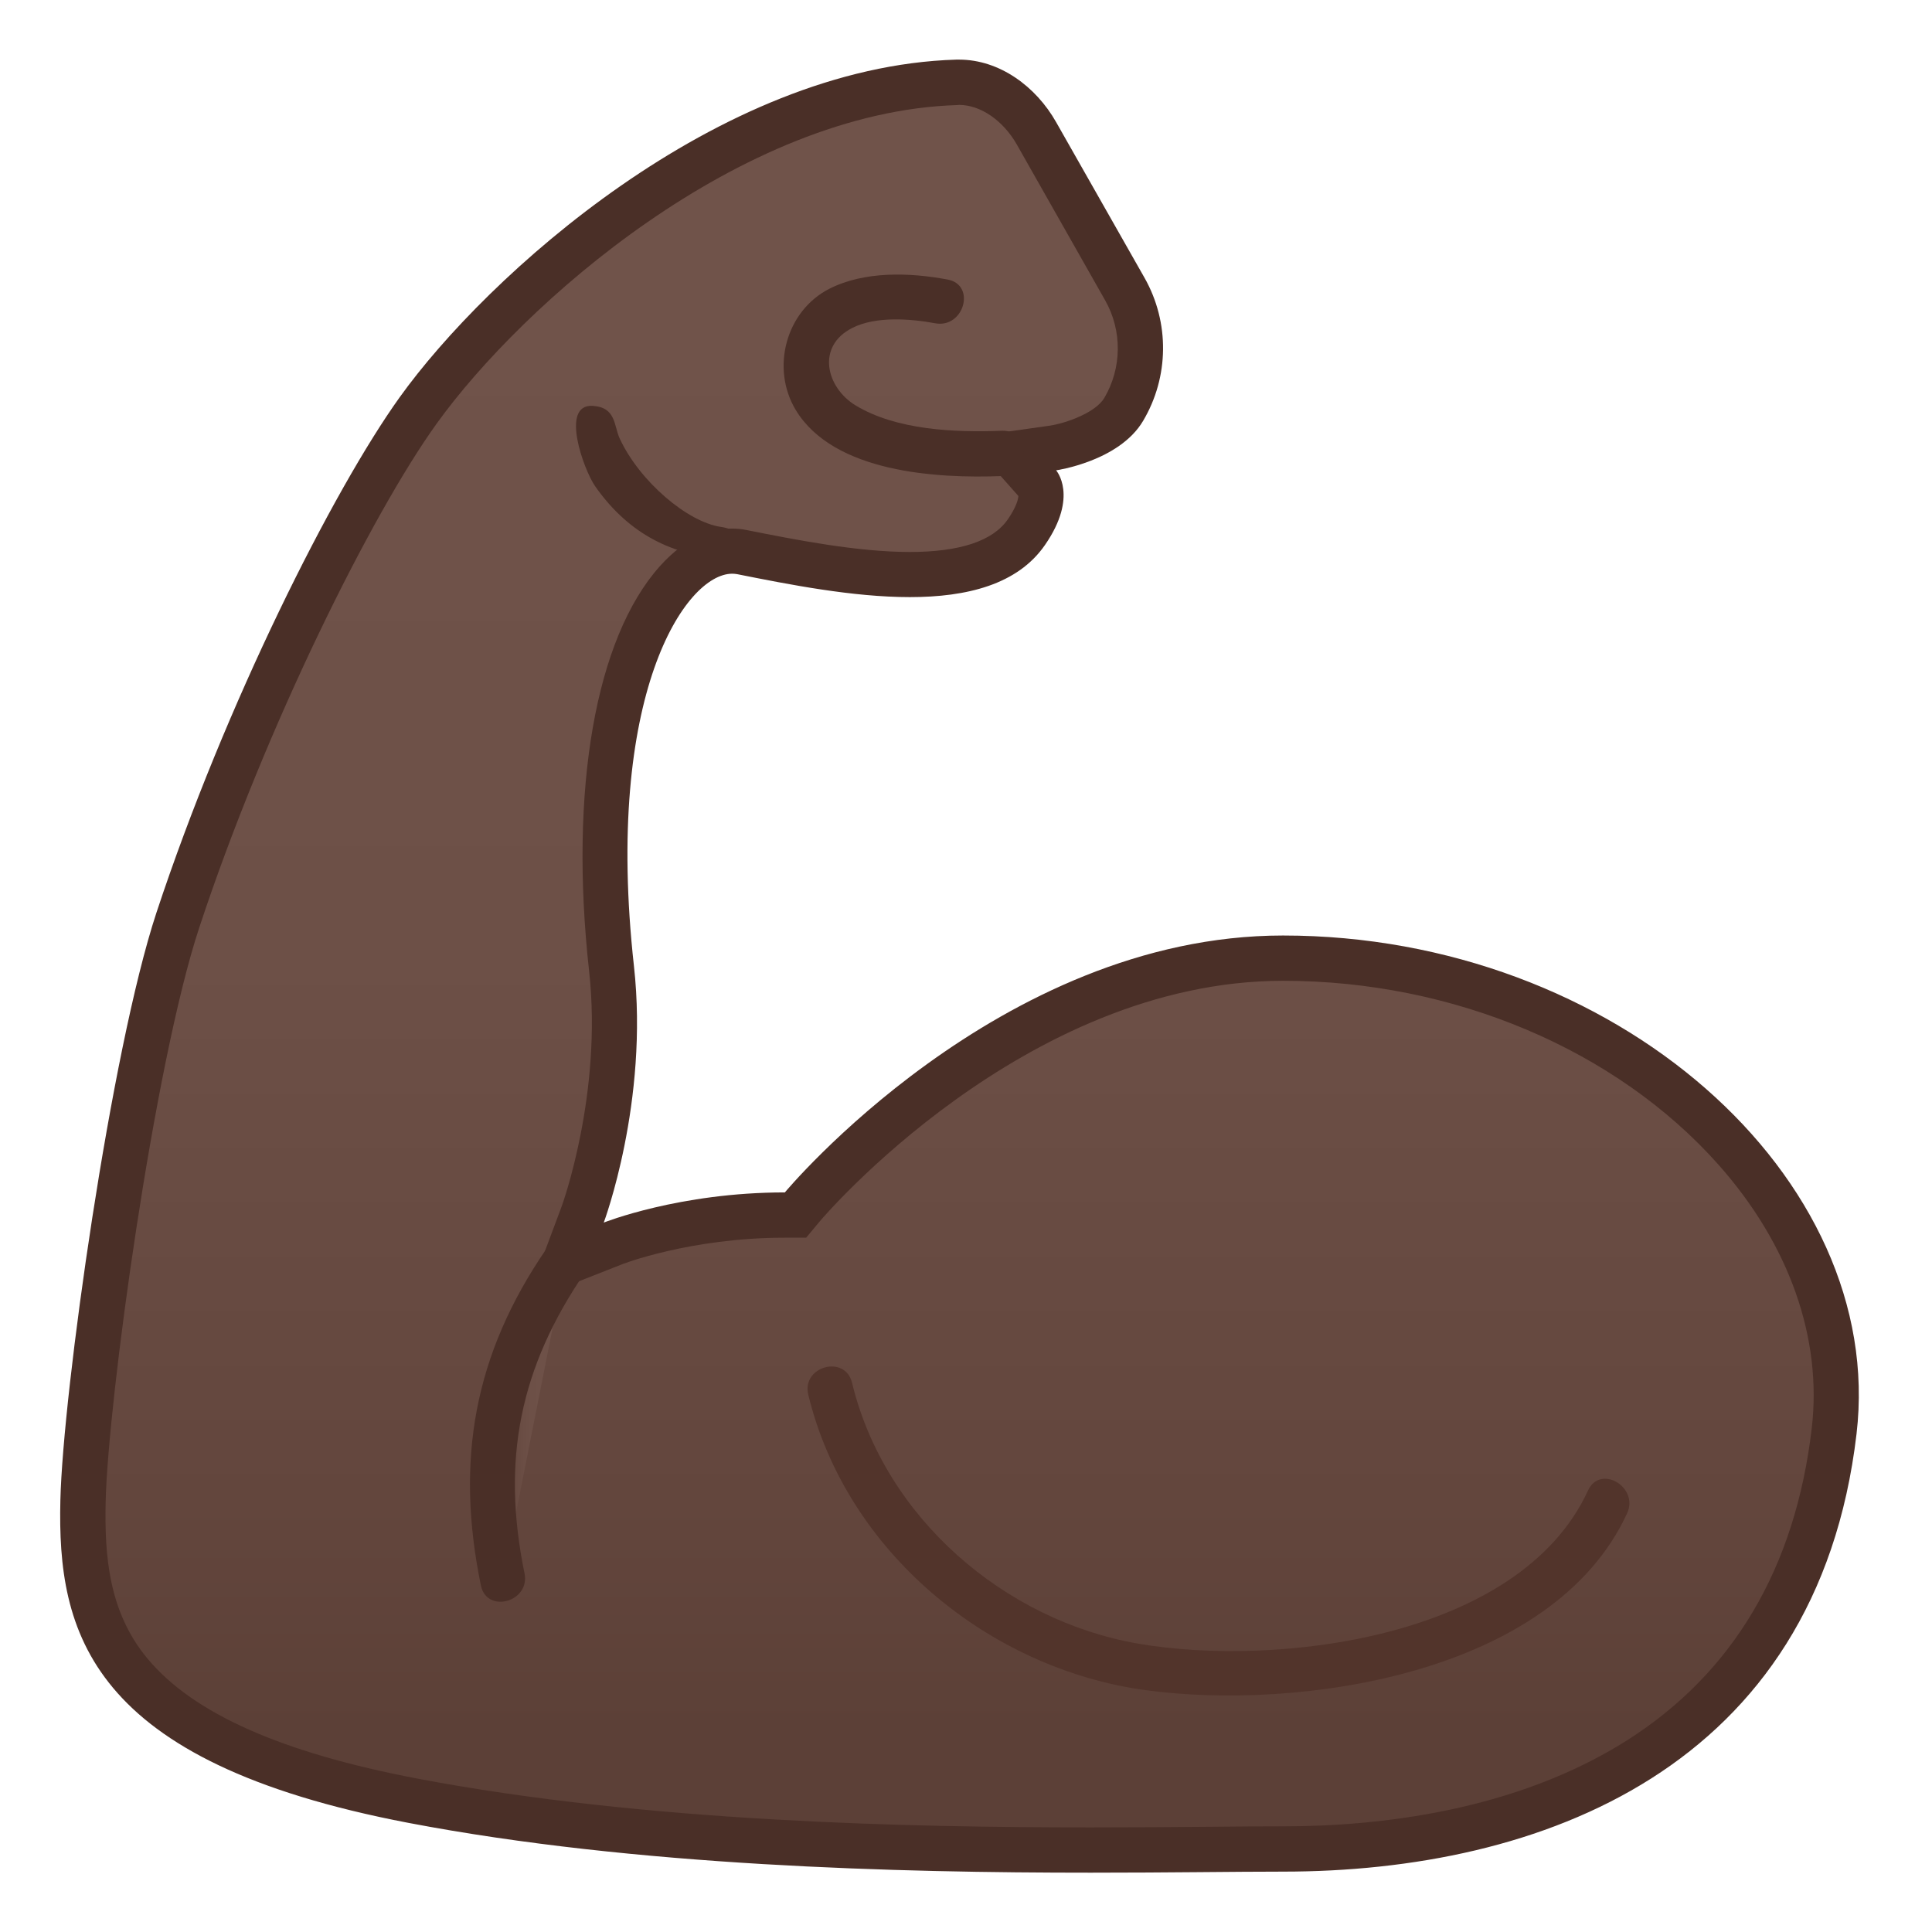 <svg width="128" height="128" xmlns="http://www.w3.org/2000/svg"><linearGradient id="b" gradientUnits="userSpaceOnUse" x1="63.565" x2="63.565" y1="114.7" y2="18.8"><stop offset=".001" stop-color="#5C4037"/><stop offset=".159" stop-color="#63463D"/><stop offset=".534" stop-color="#6D5047"/><stop offset="1" stop-color="#70534A"/></linearGradient><path d="m72.25 122.57c-11.93 0-29.57-0.34-44.92-3.27-20.5-3.91-22.03-11.96-21.84-19.87 0.16-6.73 3.24-29.26 6.28-38.48 4.6-13.94 11.63-27.8 15.91-33.76 5.87-8.17 20.75-21.3 35.71-21.75h0.14c1.98 0 3.95 1.3 5.13 3.39l5.85 10.32c1.4 2.48 1.37 5.53-0.08 7.97-1.19 2-4.65 2.54-4.68 2.55l-2.75 0.4 1.85 2.09c-0.01 0 0.61 0.98-0.85 3.1-1.3 1.89-3.83 2.8-7.72 2.8-3.65 0-7.81-0.83-11.15-1.49-0.2-0.04-0.41-0.06-0.62-0.06-1.24 0-2.52 0.69-3.68 1.99-1.5 1.67-6.23 8.46-4.31 25.67 0.95 8.54-1.88 16.23-1.91 16.31l-1.19 3.18 3.15-1.26c0.03-0.02 4.83-1.9 11.43-1.9h0.7l0.45-0.54c0.14-0.17 13.94-16.48 31.85-16.48 11.7 0 22.9 4.74 29.96 12.68 4.98 5.6 7.31 12.23 6.55 18.66-2.94 24.98-26.51 27.68-36.51 27.68-1.4 0-3.04 0.01-4.87 0.03-2.33 0.02-4.98 0.04-7.88 0.04z" fill="url(#b)"/><path d="m63.54 6.95c1.42 0 2.92 1.03 3.83 2.63l5.85 10.32c1.14 2.01 1.11 4.49-0.06 6.47-0.57 0.96-2.5 1.66-3.6 1.83l-5.53 0.78 3.44 3.88c-0.01 0.2-0.12 0.71-0.7 1.55-0.99 1.43-3.17 2.16-6.49 2.16-3.5 0-7.58-0.81-10.85-1.46-0.3-0.06-0.61-0.09-0.91-0.09-1.17 0-2.96 0.43-4.8 2.49-4.27 4.77-6.02 14.8-4.69 26.83 0.9 8.13-1.8 15.55-1.83 15.62l-2.36 6.31 6.28-2.47c0.03-0.03 4.6-1.8 10.88-1.8h1.41l0.9-1.08c0.13-0.16 13.52-15.94 30.7-15.94 11.28 0 22.06 4.55 28.84 12.18 4.69 5.28 6.89 11.49 6.18 17.49-1.09 9.24-5.2 16.18-12.23 20.65-7.44 4.71-16.5 5.7-22.8 5.7-1.4 0-3.04 0.01-4.88 0.03-2.33 0.02-4.98 0.04-7.86 0.04-11.87 0-29.42-0.34-44.64-3.24-8.97-1.71-14.79-4.3-17.82-7.91-2.61-3.11-2.88-6.86-2.8-10.45 0.16-6.66 3.2-28.94 6.21-38.04 4.39-13.3 11.43-27.4 15.71-33.35 5.7-7.94 20.12-20.69 34.53-21.12l0.09-0.01m0-3h-0.18c-15.81 0.47-31.1 14.31-36.88 22.37-4.41 6.15-11.54 20.3-16.12 34.16-3.02 9.16-6.19 31.77-6.36 38.91-0.21 8.73 1.85 17.33 23.06 21.38 15.09 2.88 32.47 3.3 45.2 3.3 5.17 0 9.57-0.07 12.74-0.07 17 0 35.39-6.79 38-29 2-17-16-33.02-38-33.02-18.85 0-33 17.02-33 17.02-7 0-12 2-12 2s3-8 2-17c-1.99-17.94 3.4-25.99 6.51-25.99 0.11 0 0.22 0.01 0.33 0.03 3.46 0.69 7.66 1.52 11.44 1.52s7.14-0.83 8.95-3.45c2.25-3.25 0.74-4.95 0.74-4.95s4.17-0.59 5.76-3.27c1.73-2.91 1.77-6.53 0.1-9.48l-5.86-10.32c-1.33-2.35-3.74-4.14-6.43-4.14z" fill="#4A2F27"/><path d="m62.78 18.52c-2.51-0.47-5.5-0.57-7.83 0.61-2.89 1.47-3.9 5.28-2.22 8.05 2.52 4.13 9.33 4.53 13.64 4.36 1.92-0.08 1.93-3.08 0-3-3.11 0.12-6.99-0.04-9.7-1.69-1.94-1.19-2.6-3.91-0.21-5.12 1.54-0.79 3.85-0.62 5.51-0.31 1.9 0.34 2.71-2.55 0.81-2.9z" fill="#4A2F27"/><linearGradient id="a" gradientUnits="userSpaceOnUse" x1="32.473" x2="37.5" y1="94.073" y2="94.073"><stop offset="0" stop-color="#5C4037"/><stop offset=".158" stop-color="#63463D"/><stop offset=".533" stop-color="#6D5047"/><stop offset="1" stop-color="#70534A"/></linearGradient><path d="m37.5 83.5c-5 7-6 13-4.19 21.15" fill="url(#a)"/><path d="m36.2 82.74c-4.8 6.99-6.04 14.02-4.34 22.3 0.39 1.89 3.28 1.09 2.89-0.8-1.54-7.52-0.32-13.64 4.04-19.99 1.1-1.59-1.5-3.09-2.59-1.51z" fill="#4A2F27"/><path d="m47.77 34.91c-2.22-0.32-5.39-3.01-6.71-5.85-0.4-0.86-0.23-2.08-1.8-2.17-2.17-0.12-0.58 4.24 0.16 5.31 2.03 2.91 4.78 4.54 8.38 4.8 1.93 0.14 1.95-1.81-0.03-2.09z" fill="#4A2F27"/><path d="m53.55 92.4c2.52 10.41 11.96 18.17 22.37 19.58 10.05 1.36 26.93-0.97 31.88-11.72 0.8-1.74-1.78-3.27-2.59-1.51-4.53 9.85-20.7 11.71-29.78 10.15-8.89-1.53-16.83-8.37-18.98-17.29-0.46-1.88-3.35-1.09-2.9 0.79z" fill="#52342B"/></svg>